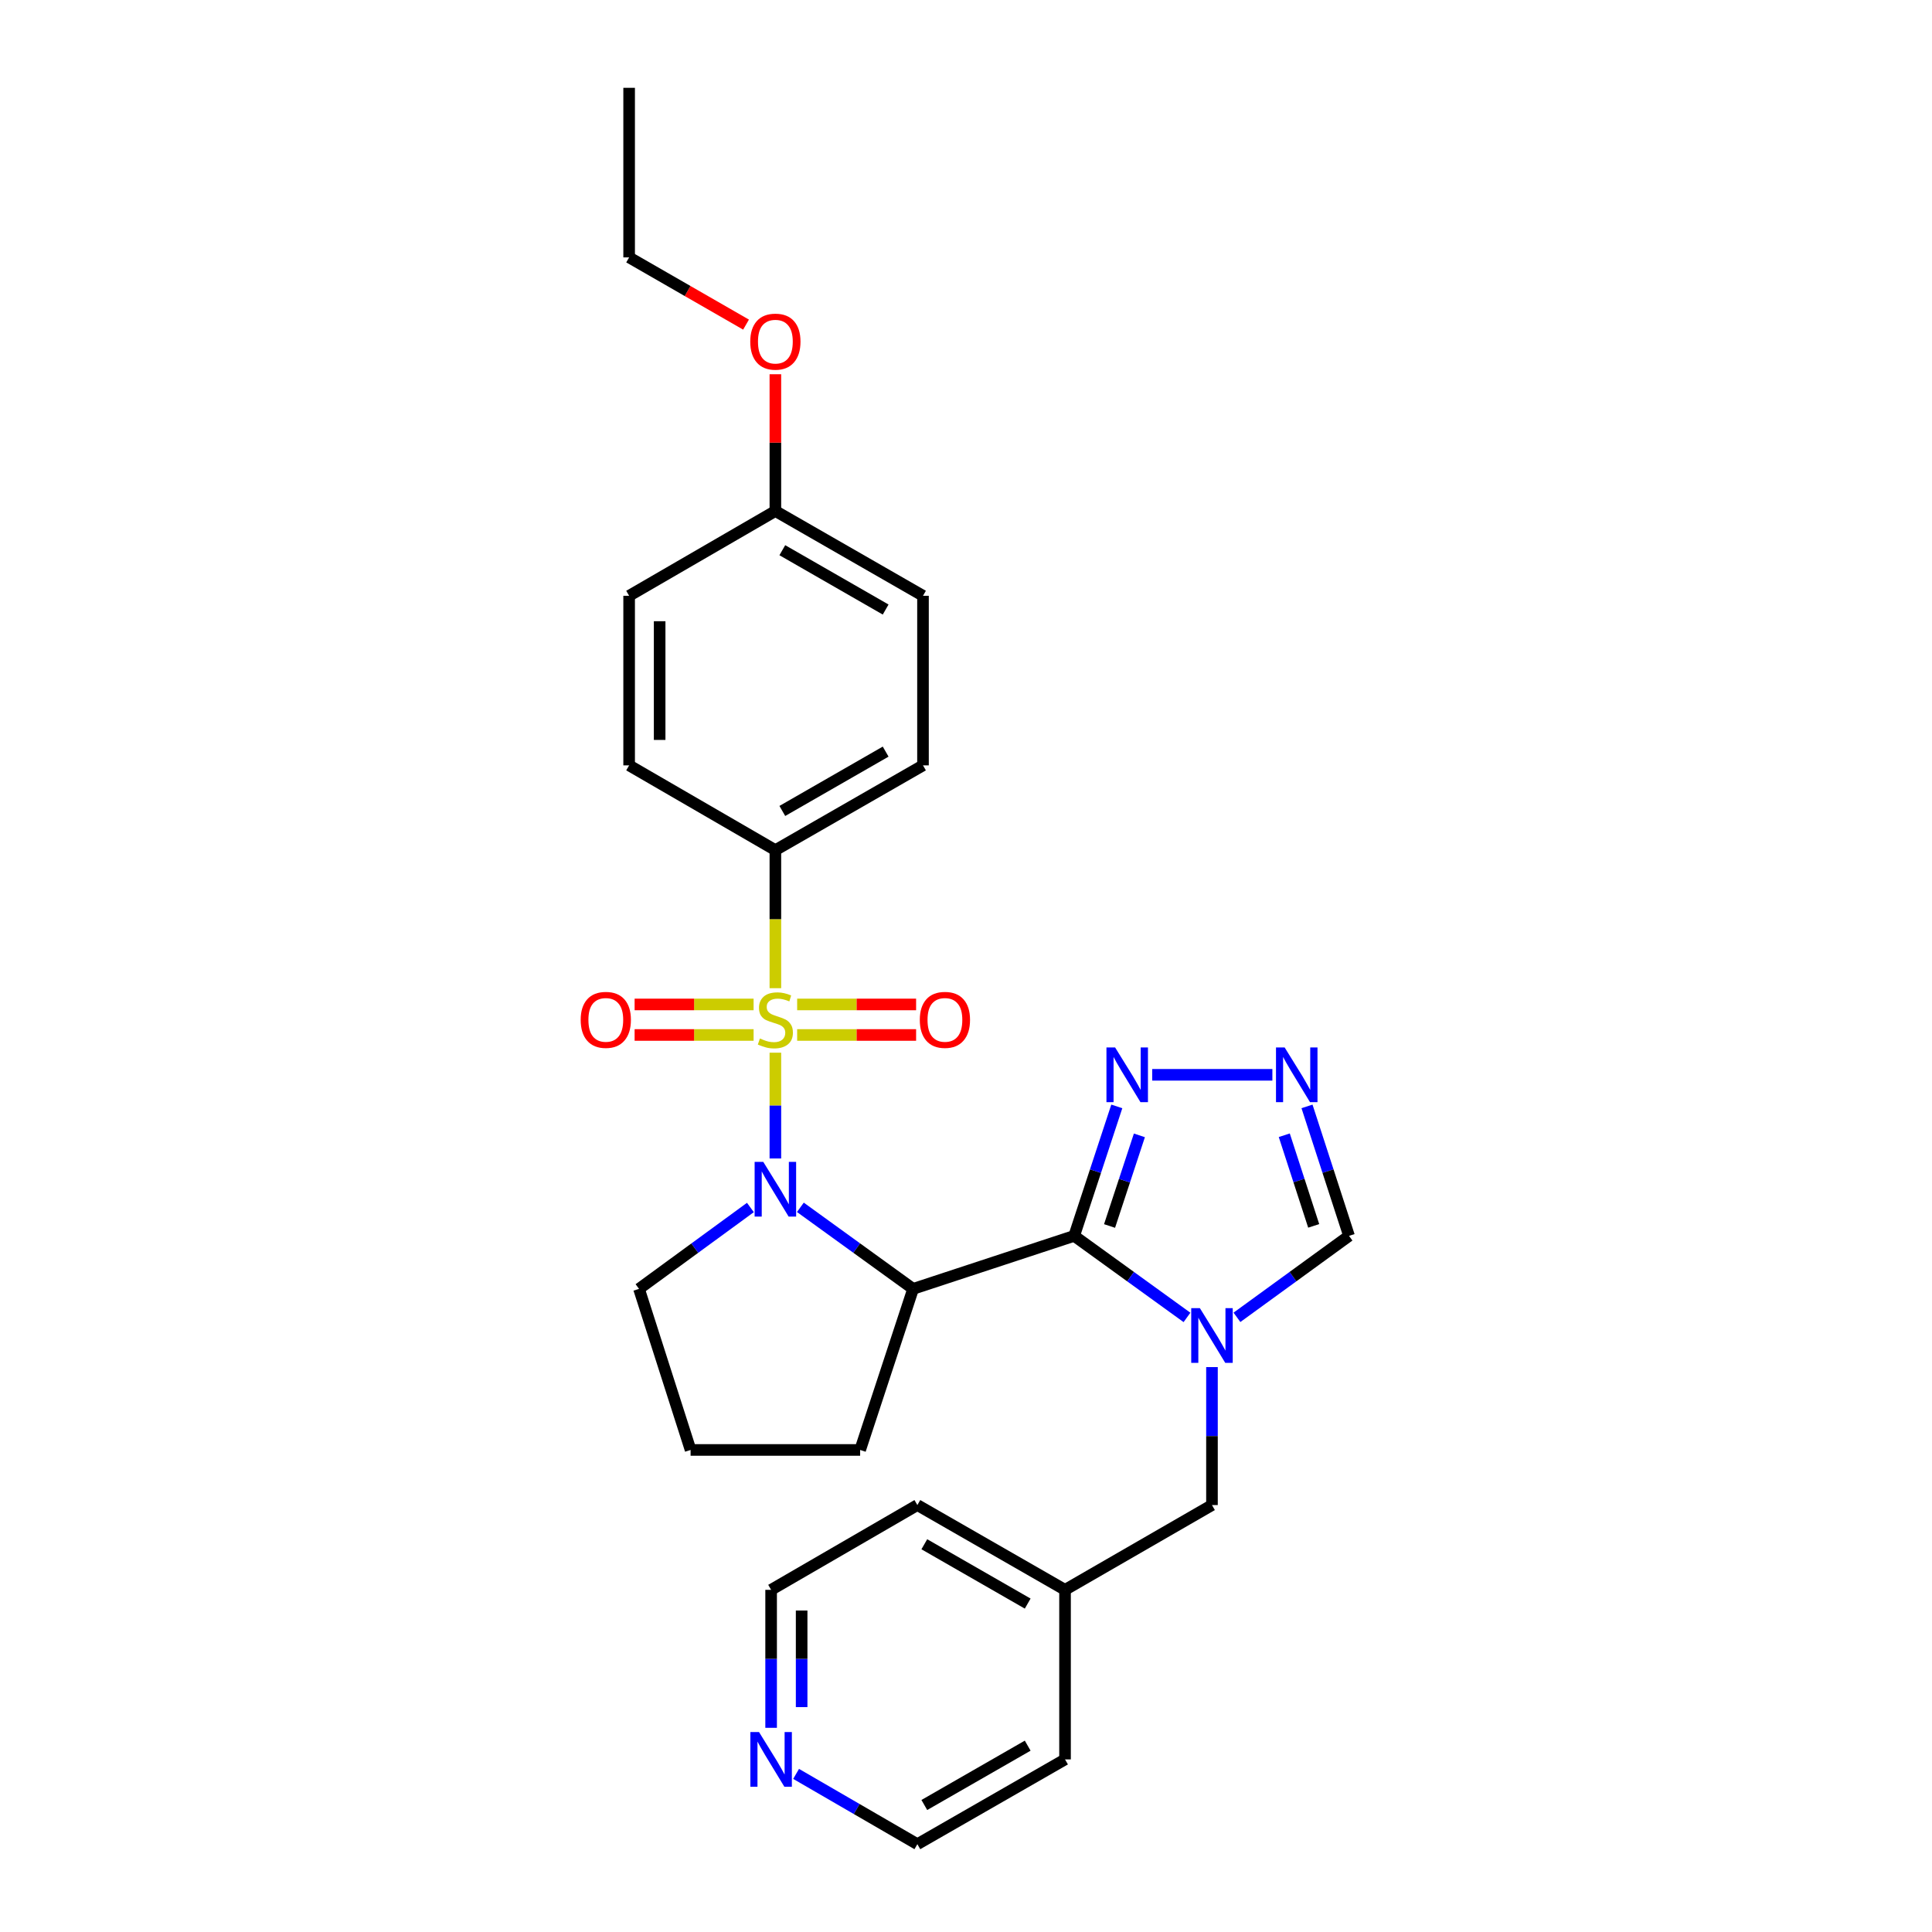 <?xml version='1.0' encoding='iso-8859-1'?>
<svg version='1.1' baseProfile='full'
              xmlns='http://www.w3.org/2000/svg'
                      xmlns:rdkit='http://www.rdkit.org/xml'
                      xmlns:xlink='http://www.w3.org/1999/xlink'
                  xml:space='preserve'
width='1000px' height='1000px' viewBox='0 0 1000 1000'>
<!-- END OF HEADER -->
<rect style='opacity:1.0;fill:#FFFFFF;stroke:none' width='1000' height='1000' x='0' y='0'> </rect>
<path class='bond-0' d='M 401.333,544.874 L 401.333,572.25' style='fill:none;fill-rule:evenodd;stroke:#CCCC00;stroke-width:6px;stroke-linecap:butt;stroke-linejoin:miter;stroke-opacity:1' />
<path class='bond-0' d='M 401.333,572.25 L 401.333,599.627' style='fill:none;fill-rule:evenodd;stroke:#0000FF;stroke-width:6px;stroke-linecap:butt;stroke-linejoin:miter;stroke-opacity:1' />
<path class='bond-7' d='M 401.333,511.486 L 401.333,475.758' style='fill:none;fill-rule:evenodd;stroke:#CCCC00;stroke-width:6px;stroke-linecap:butt;stroke-linejoin:miter;stroke-opacity:1' />
<path class='bond-7' d='M 401.333,475.758 L 401.333,440.029' style='fill:none;fill-rule:evenodd;stroke:#000000;stroke-width:6px;stroke-linecap:butt;stroke-linejoin:miter;stroke-opacity:1' />
<path class='bond-8' d='M 390.059,519.902 L 359.267,519.902' style='fill:none;fill-rule:evenodd;stroke:#CCCC00;stroke-width:6px;stroke-linecap:butt;stroke-linejoin:miter;stroke-opacity:1' />
<path class='bond-8' d='M 359.267,519.902 L 328.475,519.902' style='fill:none;fill-rule:evenodd;stroke:#FF0000;stroke-width:6px;stroke-linecap:butt;stroke-linejoin:miter;stroke-opacity:1' />
<path class='bond-8' d='M 390.059,535.698 L 359.267,535.698' style='fill:none;fill-rule:evenodd;stroke:#CCCC00;stroke-width:6px;stroke-linecap:butt;stroke-linejoin:miter;stroke-opacity:1' />
<path class='bond-8' d='M 359.267,535.698 L 328.475,535.698' style='fill:none;fill-rule:evenodd;stroke:#FF0000;stroke-width:6px;stroke-linecap:butt;stroke-linejoin:miter;stroke-opacity:1' />
<path class='bond-9' d='M 412.607,535.698 L 443.391,535.698' style='fill:none;fill-rule:evenodd;stroke:#CCCC00;stroke-width:6px;stroke-linecap:butt;stroke-linejoin:miter;stroke-opacity:1' />
<path class='bond-9' d='M 443.391,535.698 L 474.175,535.698' style='fill:none;fill-rule:evenodd;stroke:#FF0000;stroke-width:6px;stroke-linecap:butt;stroke-linejoin:miter;stroke-opacity:1' />
<path class='bond-9' d='M 412.607,519.902 L 443.391,519.902' style='fill:none;fill-rule:evenodd;stroke:#CCCC00;stroke-width:6px;stroke-linecap:butt;stroke-linejoin:miter;stroke-opacity:1' />
<path class='bond-9' d='M 443.391,519.902 L 474.175,519.902' style='fill:none;fill-rule:evenodd;stroke:#FF0000;stroke-width:6px;stroke-linecap:butt;stroke-linejoin:miter;stroke-opacity:1' />
<path class='bond-3' d='M 414.273,624.913 L 443.449,646.015' style='fill:none;fill-rule:evenodd;stroke:#0000FF;stroke-width:6px;stroke-linecap:butt;stroke-linejoin:miter;stroke-opacity:1' />
<path class='bond-3' d='M 443.449,646.015 L 472.624,667.118' style='fill:none;fill-rule:evenodd;stroke:#000000;stroke-width:6px;stroke-linecap:butt;stroke-linejoin:miter;stroke-opacity:1' />
<path class='bond-14' d='M 388.408,624.997 L 359.581,646.057' style='fill:none;fill-rule:evenodd;stroke:#0000FF;stroke-width:6px;stroke-linecap:butt;stroke-linejoin:miter;stroke-opacity:1' />
<path class='bond-14' d='M 359.581,646.057 L 330.753,667.118' style='fill:none;fill-rule:evenodd;stroke:#000000;stroke-width:6px;stroke-linecap:butt;stroke-linejoin:miter;stroke-opacity:1' />
<path class='bond-1' d='M 555.99,639.686 L 472.624,667.118' style='fill:none;fill-rule:evenodd;stroke:#000000;stroke-width:6px;stroke-linecap:butt;stroke-linejoin:miter;stroke-opacity:1' />
<path class='bond-2' d='M 555.99,639.686 L 585.183,660.79' style='fill:none;fill-rule:evenodd;stroke:#000000;stroke-width:6px;stroke-linecap:butt;stroke-linejoin:miter;stroke-opacity:1' />
<path class='bond-2' d='M 585.183,660.79 L 614.376,681.895' style='fill:none;fill-rule:evenodd;stroke:#0000FF;stroke-width:6px;stroke-linecap:butt;stroke-linejoin:miter;stroke-opacity:1' />
<path class='bond-4' d='M 555.99,639.686 L 567.022,606.18' style='fill:none;fill-rule:evenodd;stroke:#000000;stroke-width:6px;stroke-linecap:butt;stroke-linejoin:miter;stroke-opacity:1' />
<path class='bond-4' d='M 567.022,606.18 L 578.054,572.674' style='fill:none;fill-rule:evenodd;stroke:#0000FF;stroke-width:6px;stroke-linecap:butt;stroke-linejoin:miter;stroke-opacity:1' />
<path class='bond-4' d='M 574.303,634.574 L 582.025,611.12' style='fill:none;fill-rule:evenodd;stroke:#000000;stroke-width:6px;stroke-linecap:butt;stroke-linejoin:miter;stroke-opacity:1' />
<path class='bond-4' d='M 582.025,611.12 L 589.748,587.666' style='fill:none;fill-rule:evenodd;stroke:#0000FF;stroke-width:6px;stroke-linecap:butt;stroke-linejoin:miter;stroke-opacity:1' />
<path class='bond-6' d='M 640.249,681.85 L 669.252,660.768' style='fill:none;fill-rule:evenodd;stroke:#0000FF;stroke-width:6px;stroke-linecap:butt;stroke-linejoin:miter;stroke-opacity:1' />
<path class='bond-6' d='M 669.252,660.768 L 698.256,639.686' style='fill:none;fill-rule:evenodd;stroke:#000000;stroke-width:6px;stroke-linecap:butt;stroke-linejoin:miter;stroke-opacity:1' />
<path class='bond-10' d='M 627.316,707.604 L 627.316,743.313' style='fill:none;fill-rule:evenodd;stroke:#0000FF;stroke-width:6px;stroke-linecap:butt;stroke-linejoin:miter;stroke-opacity:1' />
<path class='bond-10' d='M 627.316,743.313 L 627.316,779.021' style='fill:none;fill-rule:evenodd;stroke:#000000;stroke-width:6px;stroke-linecap:butt;stroke-linejoin:miter;stroke-opacity:1' />
<path class='bond-15' d='M 472.624,667.118 L 445.21,750.492' style='fill:none;fill-rule:evenodd;stroke:#000000;stroke-width:6px;stroke-linecap:butt;stroke-linejoin:miter;stroke-opacity:1' />
<path class='bond-5' d='M 596.373,556.32 L 658.582,556.32' style='fill:none;fill-rule:evenodd;stroke:#0000FF;stroke-width:6px;stroke-linecap:butt;stroke-linejoin:miter;stroke-opacity:1' />
<path class='bond-30' d='M 676.501,572.671 L 687.378,606.179' style='fill:none;fill-rule:evenodd;stroke:#0000FF;stroke-width:6px;stroke-linecap:butt;stroke-linejoin:miter;stroke-opacity:1' />
<path class='bond-30' d='M 687.378,606.179 L 698.256,639.686' style='fill:none;fill-rule:evenodd;stroke:#000000;stroke-width:6px;stroke-linecap:butt;stroke-linejoin:miter;stroke-opacity:1' />
<path class='bond-30' d='M 664.74,587.601 L 672.355,611.056' style='fill:none;fill-rule:evenodd;stroke:#0000FF;stroke-width:6px;stroke-linecap:butt;stroke-linejoin:miter;stroke-opacity:1' />
<path class='bond-30' d='M 672.355,611.056 L 679.969,634.511' style='fill:none;fill-rule:evenodd;stroke:#000000;stroke-width:6px;stroke-linecap:butt;stroke-linejoin:miter;stroke-opacity:1' />
<path class='bond-12' d='M 401.333,440.029 L 477.74,396.153' style='fill:none;fill-rule:evenodd;stroke:#000000;stroke-width:6px;stroke-linecap:butt;stroke-linejoin:miter;stroke-opacity:1' />
<path class='bond-12' d='M 404.928,419.75 L 458.413,389.036' style='fill:none;fill-rule:evenodd;stroke:#000000;stroke-width:6px;stroke-linecap:butt;stroke-linejoin:miter;stroke-opacity:1' />
<path class='bond-13' d='M 401.333,440.029 L 325.637,396.153' style='fill:none;fill-rule:evenodd;stroke:#000000;stroke-width:6px;stroke-linecap:butt;stroke-linejoin:miter;stroke-opacity:1' />
<path class='bond-17' d='M 627.316,779.021 L 551.26,822.898' style='fill:none;fill-rule:evenodd;stroke:#000000;stroke-width:6px;stroke-linecap:butt;stroke-linejoin:miter;stroke-opacity:1' />
<path class='bond-11' d='M 399.131,894.314 L 399.131,858.606' style='fill:none;fill-rule:evenodd;stroke:#0000FF;stroke-width:6px;stroke-linecap:butt;stroke-linejoin:miter;stroke-opacity:1' />
<path class='bond-11' d='M 399.131,858.606 L 399.131,822.898' style='fill:none;fill-rule:evenodd;stroke:#000000;stroke-width:6px;stroke-linecap:butt;stroke-linejoin:miter;stroke-opacity:1' />
<path class='bond-11' d='M 414.926,883.602 L 414.926,858.606' style='fill:none;fill-rule:evenodd;stroke:#0000FF;stroke-width:6px;stroke-linecap:butt;stroke-linejoin:miter;stroke-opacity:1' />
<path class='bond-11' d='M 414.926,858.606 L 414.926,833.61' style='fill:none;fill-rule:evenodd;stroke:#000000;stroke-width:6px;stroke-linecap:butt;stroke-linejoin:miter;stroke-opacity:1' />
<path class='bond-31' d='M 412.058,918.162 L 443.442,936.354' style='fill:none;fill-rule:evenodd;stroke:#0000FF;stroke-width:6px;stroke-linecap:butt;stroke-linejoin:miter;stroke-opacity:1' />
<path class='bond-31' d='M 443.442,936.354 L 474.827,954.545' style='fill:none;fill-rule:evenodd;stroke:#000000;stroke-width:6px;stroke-linecap:butt;stroke-linejoin:miter;stroke-opacity:1' />
<path class='bond-18' d='M 477.74,396.153 L 477.74,308.382' style='fill:none;fill-rule:evenodd;stroke:#000000;stroke-width:6px;stroke-linecap:butt;stroke-linejoin:miter;stroke-opacity:1' />
<path class='bond-19' d='M 325.637,396.153 L 325.637,308.382' style='fill:none;fill-rule:evenodd;stroke:#000000;stroke-width:6px;stroke-linecap:butt;stroke-linejoin:miter;stroke-opacity:1' />
<path class='bond-19' d='M 341.433,382.987 L 341.433,321.547' style='fill:none;fill-rule:evenodd;stroke:#000000;stroke-width:6px;stroke-linecap:butt;stroke-linejoin:miter;stroke-opacity:1' />
<path class='bond-21' d='M 330.753,667.118 L 357.448,750.492' style='fill:none;fill-rule:evenodd;stroke:#000000;stroke-width:6px;stroke-linecap:butt;stroke-linejoin:miter;stroke-opacity:1' />
<path class='bond-29' d='M 445.21,750.492 L 357.448,750.492' style='fill:none;fill-rule:evenodd;stroke:#000000;stroke-width:6px;stroke-linecap:butt;stroke-linejoin:miter;stroke-opacity:1' />
<path class='bond-16' d='M 401.333,264.505 L 325.637,308.382' style='fill:none;fill-rule:evenodd;stroke:#000000;stroke-width:6px;stroke-linecap:butt;stroke-linejoin:miter;stroke-opacity:1' />
<path class='bond-20' d='M 401.333,264.505 L 401.333,229.105' style='fill:none;fill-rule:evenodd;stroke:#000000;stroke-width:6px;stroke-linecap:butt;stroke-linejoin:miter;stroke-opacity:1' />
<path class='bond-20' d='M 401.333,229.105 L 401.333,193.705' style='fill:none;fill-rule:evenodd;stroke:#FF0000;stroke-width:6px;stroke-linecap:butt;stroke-linejoin:miter;stroke-opacity:1' />
<path class='bond-28' d='M 401.333,264.505 L 477.74,308.382' style='fill:none;fill-rule:evenodd;stroke:#000000;stroke-width:6px;stroke-linecap:butt;stroke-linejoin:miter;stroke-opacity:1' />
<path class='bond-28' d='M 404.928,284.784 L 458.413,315.498' style='fill:none;fill-rule:evenodd;stroke:#000000;stroke-width:6px;stroke-linecap:butt;stroke-linejoin:miter;stroke-opacity:1' />
<path class='bond-24' d='M 551.26,822.898 L 551.26,910.669' style='fill:none;fill-rule:evenodd;stroke:#000000;stroke-width:6px;stroke-linecap:butt;stroke-linejoin:miter;stroke-opacity:1' />
<path class='bond-25' d='M 551.26,822.898 L 474.827,779.021' style='fill:none;fill-rule:evenodd;stroke:#000000;stroke-width:6px;stroke-linecap:butt;stroke-linejoin:miter;stroke-opacity:1' />
<path class='bond-25' d='M 531.931,830.015 L 478.428,799.301' style='fill:none;fill-rule:evenodd;stroke:#000000;stroke-width:6px;stroke-linecap:butt;stroke-linejoin:miter;stroke-opacity:1' />
<path class='bond-26' d='M 386.15,168.021 L 355.894,150.623' style='fill:none;fill-rule:evenodd;stroke:#FF0000;stroke-width:6px;stroke-linecap:butt;stroke-linejoin:miter;stroke-opacity:1' />
<path class='bond-26' d='M 355.894,150.623 L 325.637,133.226' style='fill:none;fill-rule:evenodd;stroke:#000000;stroke-width:6px;stroke-linecap:butt;stroke-linejoin:miter;stroke-opacity:1' />
<path class='bond-22' d='M 474.827,954.545 L 551.26,910.669' style='fill:none;fill-rule:evenodd;stroke:#000000;stroke-width:6px;stroke-linecap:butt;stroke-linejoin:miter;stroke-opacity:1' />
<path class='bond-22' d='M 478.428,934.265 L 531.931,903.551' style='fill:none;fill-rule:evenodd;stroke:#000000;stroke-width:6px;stroke-linecap:butt;stroke-linejoin:miter;stroke-opacity:1' />
<path class='bond-23' d='M 399.131,822.898 L 474.827,779.021' style='fill:none;fill-rule:evenodd;stroke:#000000;stroke-width:6px;stroke-linecap:butt;stroke-linejoin:miter;stroke-opacity:1' />
<path class='bond-27' d='M 325.637,133.226 L 325.637,45.455' style='fill:none;fill-rule:evenodd;stroke:#000000;stroke-width:6px;stroke-linecap:butt;stroke-linejoin:miter;stroke-opacity:1' />
<path  class='atom-0' d='M 393.333 537.52
Q 393.653 537.64, 394.973 538.2
Q 396.293 538.76, 397.733 539.12
Q 399.213 539.44, 400.653 539.44
Q 403.333 539.44, 404.893 538.16
Q 406.453 536.84, 406.453 534.56
Q 406.453 533, 405.653 532.04
Q 404.893 531.08, 403.693 530.56
Q 402.493 530.04, 400.493 529.44
Q 397.973 528.68, 396.453 527.96
Q 394.973 527.24, 393.893 525.72
Q 392.853 524.2, 392.853 521.64
Q 392.853 518.08, 395.253 515.88
Q 397.693 513.68, 402.493 513.68
Q 405.773 513.68, 409.493 515.24
L 408.573 518.32
Q 405.173 516.92, 402.613 516.92
Q 399.853 516.92, 398.333 518.08
Q 396.813 519.2, 396.853 521.16
Q 396.853 522.68, 397.613 523.6
Q 398.413 524.52, 399.533 525.04
Q 400.693 525.56, 402.613 526.16
Q 405.173 526.96, 406.693 527.76
Q 408.213 528.56, 409.293 530.2
Q 410.413 531.8, 410.413 534.56
Q 410.413 538.48, 407.773 540.6
Q 405.173 542.68, 400.813 542.68
Q 398.293 542.68, 396.373 542.12
Q 394.493 541.6, 392.253 540.68
L 393.333 537.52
' fill='#CCCC00'/>
<path  class='atom-1' d='M 395.073 601.394
L 404.353 616.394
Q 405.273 617.874, 406.753 620.554
Q 408.233 623.234, 408.313 623.394
L 408.313 601.394
L 412.073 601.394
L 412.073 629.714
L 408.193 629.714
L 398.233 613.314
Q 397.073 611.394, 395.833 609.194
Q 394.633 606.994, 394.273 606.314
L 394.273 629.714
L 390.593 629.714
L 390.593 601.394
L 395.073 601.394
' fill='#0000FF'/>
<path  class='atom-3' d='M 621.056 677.09
L 630.336 692.09
Q 631.256 693.57, 632.736 696.25
Q 634.216 698.93, 634.296 699.09
L 634.296 677.09
L 638.056 677.09
L 638.056 705.41
L 634.176 705.41
L 624.216 689.01
Q 623.056 687.09, 621.816 684.89
Q 620.616 682.69, 620.256 682.01
L 620.256 705.41
L 616.576 705.41
L 616.576 677.09
L 621.056 677.09
' fill='#0000FF'/>
<path  class='atom-5' d='M 577.179 542.16
L 586.459 557.16
Q 587.379 558.64, 588.859 561.32
Q 590.339 564, 590.419 564.16
L 590.419 542.16
L 594.179 542.16
L 594.179 570.48
L 590.299 570.48
L 580.339 554.08
Q 579.179 552.16, 577.939 549.96
Q 576.739 547.76, 576.379 547.08
L 576.379 570.48
L 572.699 570.48
L 572.699 542.16
L 577.179 542.16
' fill='#0000FF'/>
<path  class='atom-6' d='M 664.933 542.16
L 674.213 557.16
Q 675.133 558.64, 676.613 561.32
Q 678.093 564, 678.173 564.16
L 678.173 542.16
L 681.933 542.16
L 681.933 570.48
L 678.053 570.48
L 668.093 554.08
Q 666.933 552.16, 665.693 549.96
Q 664.493 547.76, 664.133 547.08
L 664.133 570.48
L 660.453 570.48
L 660.453 542.16
L 664.933 542.16
' fill='#0000FF'/>
<path  class='atom-9' d='M 300.562 527.88
Q 300.562 521.08, 303.922 517.28
Q 307.282 513.48, 313.562 513.48
Q 319.842 513.48, 323.202 517.28
Q 326.562 521.08, 326.562 527.88
Q 326.562 534.76, 323.162 538.68
Q 319.762 542.56, 313.562 542.56
Q 307.322 542.56, 303.922 538.68
Q 300.562 534.8, 300.562 527.88
M 313.562 539.36
Q 317.882 539.36, 320.202 536.48
Q 322.562 533.56, 322.562 527.88
Q 322.562 522.32, 320.202 519.52
Q 317.882 516.68, 313.562 516.68
Q 309.242 516.68, 306.882 519.48
Q 304.562 522.28, 304.562 527.88
Q 304.562 533.6, 306.882 536.48
Q 309.242 539.36, 313.562 539.36
' fill='#FF0000'/>
<path  class='atom-10' d='M 476.087 527.88
Q 476.087 521.08, 479.447 517.28
Q 482.807 513.48, 489.087 513.48
Q 495.367 513.48, 498.727 517.28
Q 502.087 521.08, 502.087 527.88
Q 502.087 534.76, 498.687 538.68
Q 495.287 542.56, 489.087 542.56
Q 482.847 542.56, 479.447 538.68
Q 476.087 534.8, 476.087 527.88
M 489.087 539.36
Q 493.407 539.36, 495.727 536.48
Q 498.087 533.56, 498.087 527.88
Q 498.087 522.32, 495.727 519.52
Q 493.407 516.68, 489.087 516.68
Q 484.767 516.68, 482.407 519.48
Q 480.087 522.28, 480.087 527.88
Q 480.087 533.6, 482.407 536.48
Q 484.767 539.36, 489.087 539.36
' fill='#FF0000'/>
<path  class='atom-12' d='M 392.871 896.509
L 402.151 911.509
Q 403.071 912.989, 404.551 915.669
Q 406.031 918.349, 406.111 918.509
L 406.111 896.509
L 409.871 896.509
L 409.871 924.829
L 405.991 924.829
L 396.031 908.429
Q 394.871 906.509, 393.631 904.309
Q 392.431 902.109, 392.071 901.429
L 392.071 924.829
L 388.391 924.829
L 388.391 896.509
L 392.871 896.509
' fill='#0000FF'/>
<path  class='atom-21' d='M 388.333 176.831
Q 388.333 170.031, 391.693 166.231
Q 395.053 162.431, 401.333 162.431
Q 407.613 162.431, 410.973 166.231
Q 414.333 170.031, 414.333 176.831
Q 414.333 183.711, 410.933 187.631
Q 407.533 191.511, 401.333 191.511
Q 395.093 191.511, 391.693 187.631
Q 388.333 183.751, 388.333 176.831
M 401.333 188.311
Q 405.653 188.311, 407.973 185.431
Q 410.333 182.511, 410.333 176.831
Q 410.333 171.271, 407.973 168.471
Q 405.653 165.631, 401.333 165.631
Q 397.013 165.631, 394.653 168.431
Q 392.333 171.231, 392.333 176.831
Q 392.333 182.551, 394.653 185.431
Q 397.013 188.311, 401.333 188.311
' fill='#FF0000'/>
</svg>
